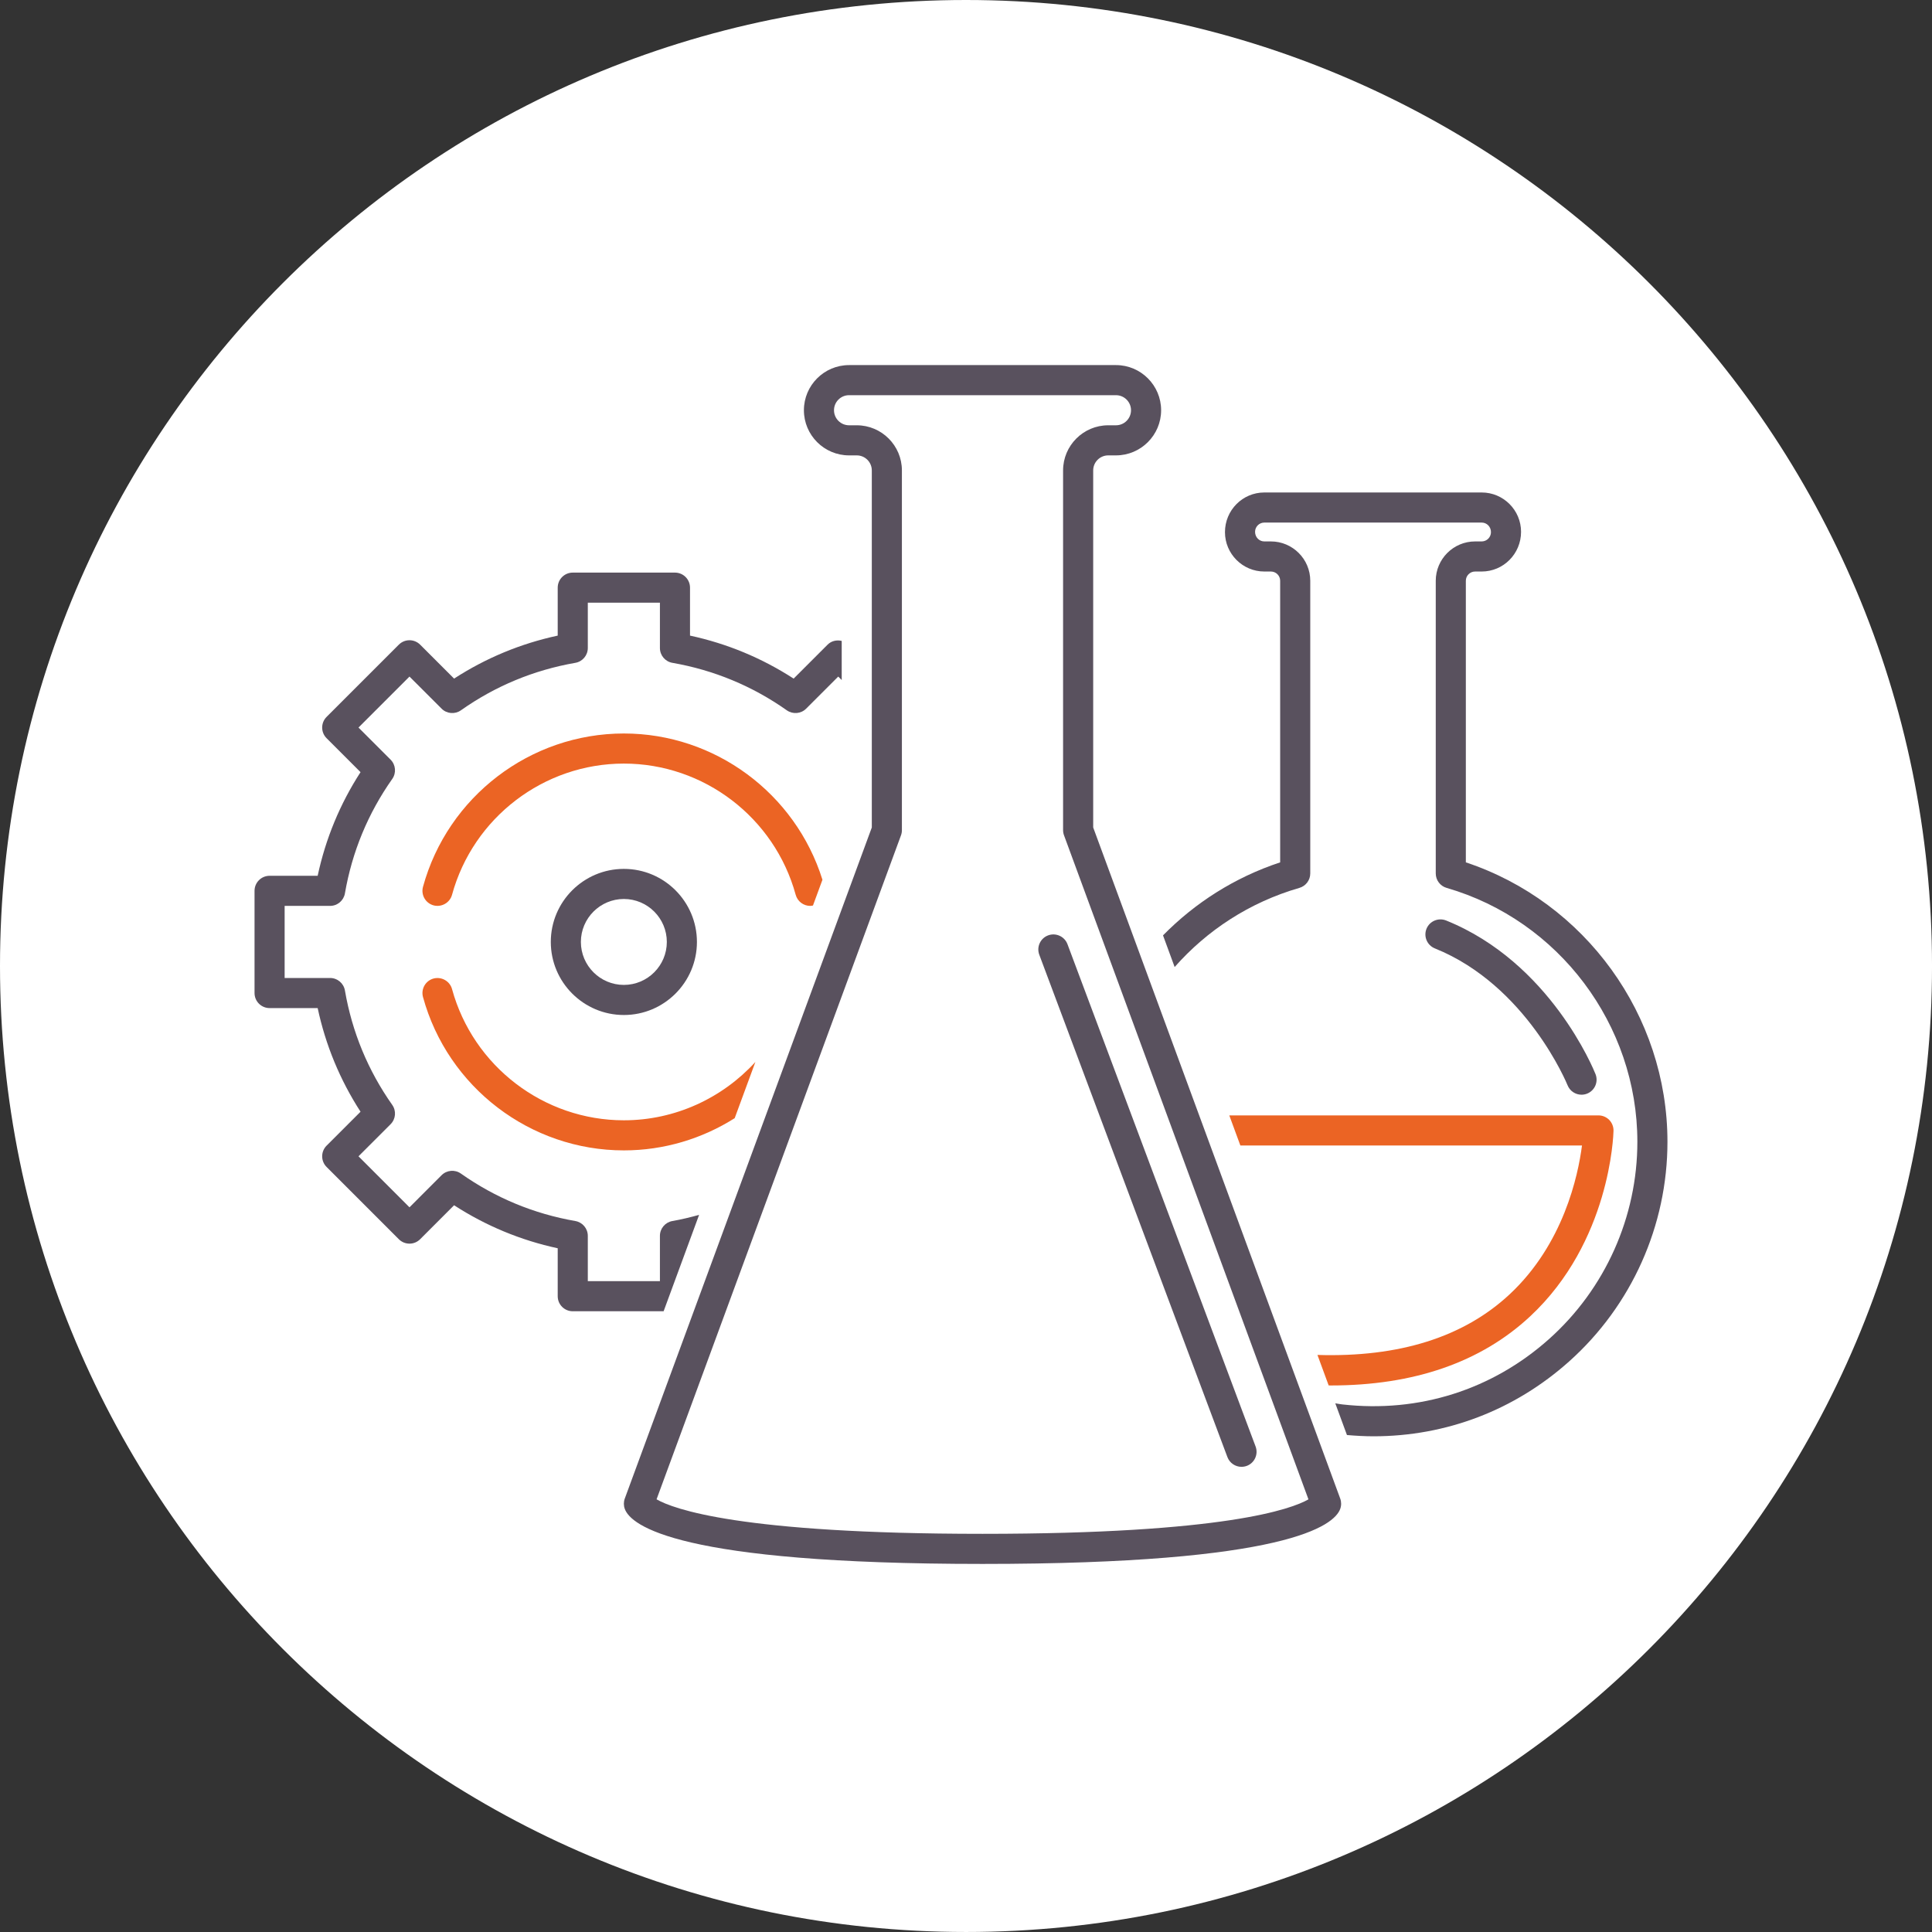 <?xml version="1.0" encoding="utf-8"?>
<!-- Generator: Adobe Illustrator 15.1.0, SVG Export Plug-In . SVG Version: 6.00 Build 0)  -->
<!DOCTYPE svg PUBLIC "-//W3C//DTD SVG 1.1//EN" "http://www.w3.org/Graphics/SVG/1.1/DTD/svg11.dtd">
<svg version="1.1" id="Vrstva_1" xmlns="http://www.w3.org/2000/svg" xmlns:xlink="http://www.w3.org/1999/xlink" x="0px" y="0px"
	 width="128.389px" height="128.389px" viewBox="0 0 128.389 128.389" enable-background="new 0 0 128.389 128.389"
	 xml:space="preserve">
<rect x="0" y="0" width="128.389" height="128.389" fill="#333333" stroke="none"/>
<g>
	<defs>
		<rect id="SVGID_1_" width="128.389" height="128.389"/>
	</defs>
	<clipPath id="SVGID_2_">
		<use xlink:href="#SVGID_1_"  overflow="visible"/>
	</clipPath>
	<path clip-path="url(#SVGID_2_)" fill="#FFFFFF" d="M128.39,64.194c0,35.455-28.741,64.194-64.194,64.194
		C28.741,128.388,0,99.649,0,64.194C0,28.74,28.741,0,64.195,0C99.648,0,128.39,28.74,128.39,64.194"/>
	<path clip-path="url(#SVGID_2_)" fill="#EB6424" d="M41.458,48.743c-6.217,0-11.706,4.191-13.349,10.193
		c-0.145,0.533,0.168,1.082,0.702,1.229c0.526,0.14,1.082-0.168,1.228-0.701c1.405-5.135,6.101-8.721,11.419-8.721
		c5.318,0,10.014,3.586,11.419,8.721C53,59.908,53.401,60.2,53.841,60.2c0.061,0,0.122-0.013,0.184-0.024l0.63-1.713
		C52.858,52.718,47.508,48.743,41.458,48.743"/>
	<path clip-path="url(#SVGID_2_)" fill="#EB6424" d="M41.458,74.448c-5.318,0-10.014-3.586-11.419-8.721
		c-0.146-0.532-0.701-0.84-1.228-0.7c-0.534,0.146-0.847,0.695-0.702,1.229c1.644,6.001,7.132,10.192,13.349,10.192
		c2.673,0,5.209-0.778,7.365-2.141l1.375-3.735C48.004,72.974,44.861,74.448,41.458,74.448"/>
	<path clip-path="url(#SVGID_2_)" fill="#EB6424" d="M101.683,87.478c5.315-4.953,5.534-12.034,5.541-12.333
		c0.006-0.271-0.098-0.529-0.285-0.723c-0.189-0.191-0.445-0.3-0.715-0.3H81.691l0.736,2h22.703
		c-0.26,2.005-1.228,6.552-4.812,9.893c-3.057,2.849-7.351,4.193-12.768,4.026l0.745,2.026c0.046,0,0.093,0.003,0.138,0.003
		C93.956,92.071,98.409,90.529,101.683,87.478"/>
	<path clip-path="url(#SVGID_2_)" fill="#59515E" d="M36.603,62.596c0,2.678,2.178,4.855,4.856,4.855
		c2.677,0,4.855-2.177,4.855-4.855c0-2.678-2.178-4.855-4.855-4.855C38.781,57.741,36.603,59.918,36.603,62.596 M44.313,62.596
		c0,1.574-1.281,2.855-2.855,2.855c-1.575,0-2.856-1.281-2.856-2.855c0-1.574,1.281-2.855,2.856-2.855
		C43.033,59.741,44.313,61.022,44.313,62.596"/>
	<path clip-path="url(#SVGID_2_)" fill="#59515E" d="M46.458,80.733c-0.583,0.159-1.173,0.306-1.776,0.409
		c-0.479,0.085-0.828,0.499-0.828,0.986v3.01h-4.792v-3.01c0-0.487-0.349-0.901-0.828-0.986c-2.758-0.479-5.318-1.542-7.606-3.154
		c-0.397-0.281-0.94-0.234-1.283,0.109l-2.133,2.134l-3.389-3.39l2.133-2.132c0.344-0.344,0.391-0.886,0.11-1.284
		c-1.609-2.283-2.668-4.841-3.145-7.604c-0.083-0.48-0.499-0.83-0.985-0.83h-3.021v-4.791h3.021c0.486,0,0.902-0.351,0.985-0.83
		c0.477-2.763,1.536-5.322,3.145-7.605c0.281-0.397,0.234-0.939-0.11-1.283l-2.133-2.133l3.389-3.388l2.133,2.132
		c0.343,0.345,0.886,0.389,1.283,0.111c2.288-1.615,4.847-2.676,7.605-3.156c0.48-0.083,0.829-0.499,0.829-0.985v-3.011h4.792v3.011
		c0,0.486,0.349,0.902,0.829,0.985c2.756,0.48,5.316,1.541,7.605,3.156c0.397,0.278,0.94,0.234,1.283-0.111l2.133-2.132l0.231,0.23
		v-2.6c-0.328-0.078-0.683-0.006-0.938,0.248l-2.257,2.257c-2.115-1.369-4.425-2.327-6.886-2.857v-3.187c0-0.552-0.448-1-1-1h-6.792
		c-0.552,0-1,0.448-1,1v3.187c-2.462,0.53-4.772,1.488-6.886,2.857l-2.257-2.257c-0.391-0.39-1.023-0.39-1.414,0l-4.803,4.803
		c-0.39,0.391-0.39,1.024,0,1.414l2.257,2.257c-1.366,2.111-2.321,4.421-2.849,6.887h-3.195c-0.553,0-1,0.447-1,1v6.791
		c0,0.553,0.447,1,1,1h3.195c0.528,2.466,1.483,4.774,2.849,6.887l-2.257,2.256c-0.39,0.392-0.39,1.024,0,1.414l4.803,4.804
		c0.391,0.391,1.023,0.391,1.414,0l2.257-2.258c2.114,1.368,4.424,2.327,6.886,2.858v3.186c0,0.554,0.448,1,1,1H44.1L46.458,80.733z
		"/>
	<path clip-path="url(#SVGID_2_)" fill="#59515E" d="M97.411,57.307V38.595c0-0.339,0.275-0.615,0.615-0.615h0.438
		c1.442,0,2.616-1.174,2.616-2.638c0-1.442-1.174-2.615-2.616-2.615H84.019c-1.441,0-2.615,1.173-2.615,2.637
		c0,1.442,1.174,2.616,2.615,2.616h0.438c0.339,0,0.615,0.276,0.615,0.615v18.712c-3.034,1.003-5.665,2.697-7.785,4.852l0.773,2.104
		c2.143-2.432,4.966-4.297,8.289-5.259c0.429-0.124,0.723-0.515,0.723-0.961V38.595c0-1.442-1.174-2.615-2.615-2.615h-0.438
		c-0.339,0-0.615-0.277-0.615-0.638c0-0.339,0.276-0.615,0.615-0.615h14.445c0.34,0,0.616,0.276,0.616,0.637
		c0,0.339-0.276,0.616-0.616,0.616h-0.438c-1.442,0-2.615,1.173-2.615,2.615v19.448c0,0.446,0.294,0.837,0.722,0.961
		c7.464,2.16,12.676,9.099,12.676,16.872c0,4.995-2.136,9.771-5.862,13.103c-3.777,3.376-8.649,4.926-13.742,4.351
		c-0.158-0.017-0.313-0.05-0.47-0.073l0.775,2.107c0.59,0.05,1.178,0.084,1.763,0.084c4.82,0,9.371-1.728,13.007-4.979
		c4.15-3.71,6.529-9.027,6.529-14.592C110.809,67.47,105.338,59.942,97.411,57.307"/>
	<path clip-path="url(#SVGID_2_)" fill="#59515E" d="M87.51,95.363l-0.776-2.106L76.062,64.263l-0.774-2.104l-2.641-7.17V31.262
		c0-0.552,0.449-1,1-1h0.514c1.653,0,3-1.346,3-3c0-1.654-1.347-3-3-3H56.423c-1.654,0-3,1.346-3,3c0,1.654,1.346,3,3,3h0.512
		c0.552,0,1,0.448,1,1v11.33v2.6v9.797l-1.279,3.475l-0.631,1.712l-3.826,10.396l-1.375,3.736l-2.365,6.425l-2.358,6.406
		L41.52,99.583c-0.082,0.224-0.082,0.467-0.001,0.689c0.4,1.099,3.52,3.657,23.772,3.657c20.252,0,23.372-2.559,23.772-3.657
		c0.081-0.223,0.081-0.466-0.001-0.689L87.51,95.363z M65.291,101.929c-16.125,0-20.554-1.657-21.66-2.293l6.36-17.277l0.916-2.487
		l3.043-8.268l2.38-6.465l3.544-9.627c0.041-0.111,0.061-0.228,0.061-0.346V53.5v-3.992v-2.316v-2.828V31.262c0-1.654-1.346-3-3-3
		h-0.512c-0.551,0-1-0.448-1-1c0-0.552,0.449-1,1-1H74.16c0.552,0,1,0.448,1,1c0,0.552-0.448,1-1,1h-0.514c-1.653,0-3,1.346-3,3
		v23.904c0,0.118,0.021,0.235,0.063,0.346l3.075,8.354l0.833,2.262l8.793,23.889l1.017,2.76l0.834,2.264l1.691,4.597
		C85.847,100.272,81.416,101.929,65.291,101.929"/>
	<path clip-path="url(#SVGID_2_)" fill="#59515E" d="M82.766,94.332l-0.951-2.541l-8.629-23.044l-0.951-2.539l-1.297-3.462
		c-0.193-0.517-0.771-0.779-1.287-0.586c-0.518,0.193-0.78,0.77-0.586,1.287l1.972,5.265l1.133,3.026l6.912,18.459l1.13,3.019
		l1.354,3.612c0.15,0.4,0.531,0.649,0.936,0.649c0.117,0,0.236-0.021,0.352-0.063c0.518-0.193,0.779-0.77,0.586-1.287L82.766,94.332
		z"/>
	<path clip-path="url(#SVGID_2_)" fill="#59515E" d="M104.17,72.118c0.156,0.392,0.532,0.63,0.929,0.63
		c0.124,0,0.249-0.024,0.37-0.071c0.513-0.205,0.763-0.786,0.559-1.298c-0.12-0.302-3.014-7.423-9.93-10.21
		c-0.513-0.203-1.095,0.041-1.302,0.553c-0.206,0.513,0.042,1.095,0.554,1.302C101.456,65.484,104.144,72.052,104.17,72.118"/>
</g>
</svg>
